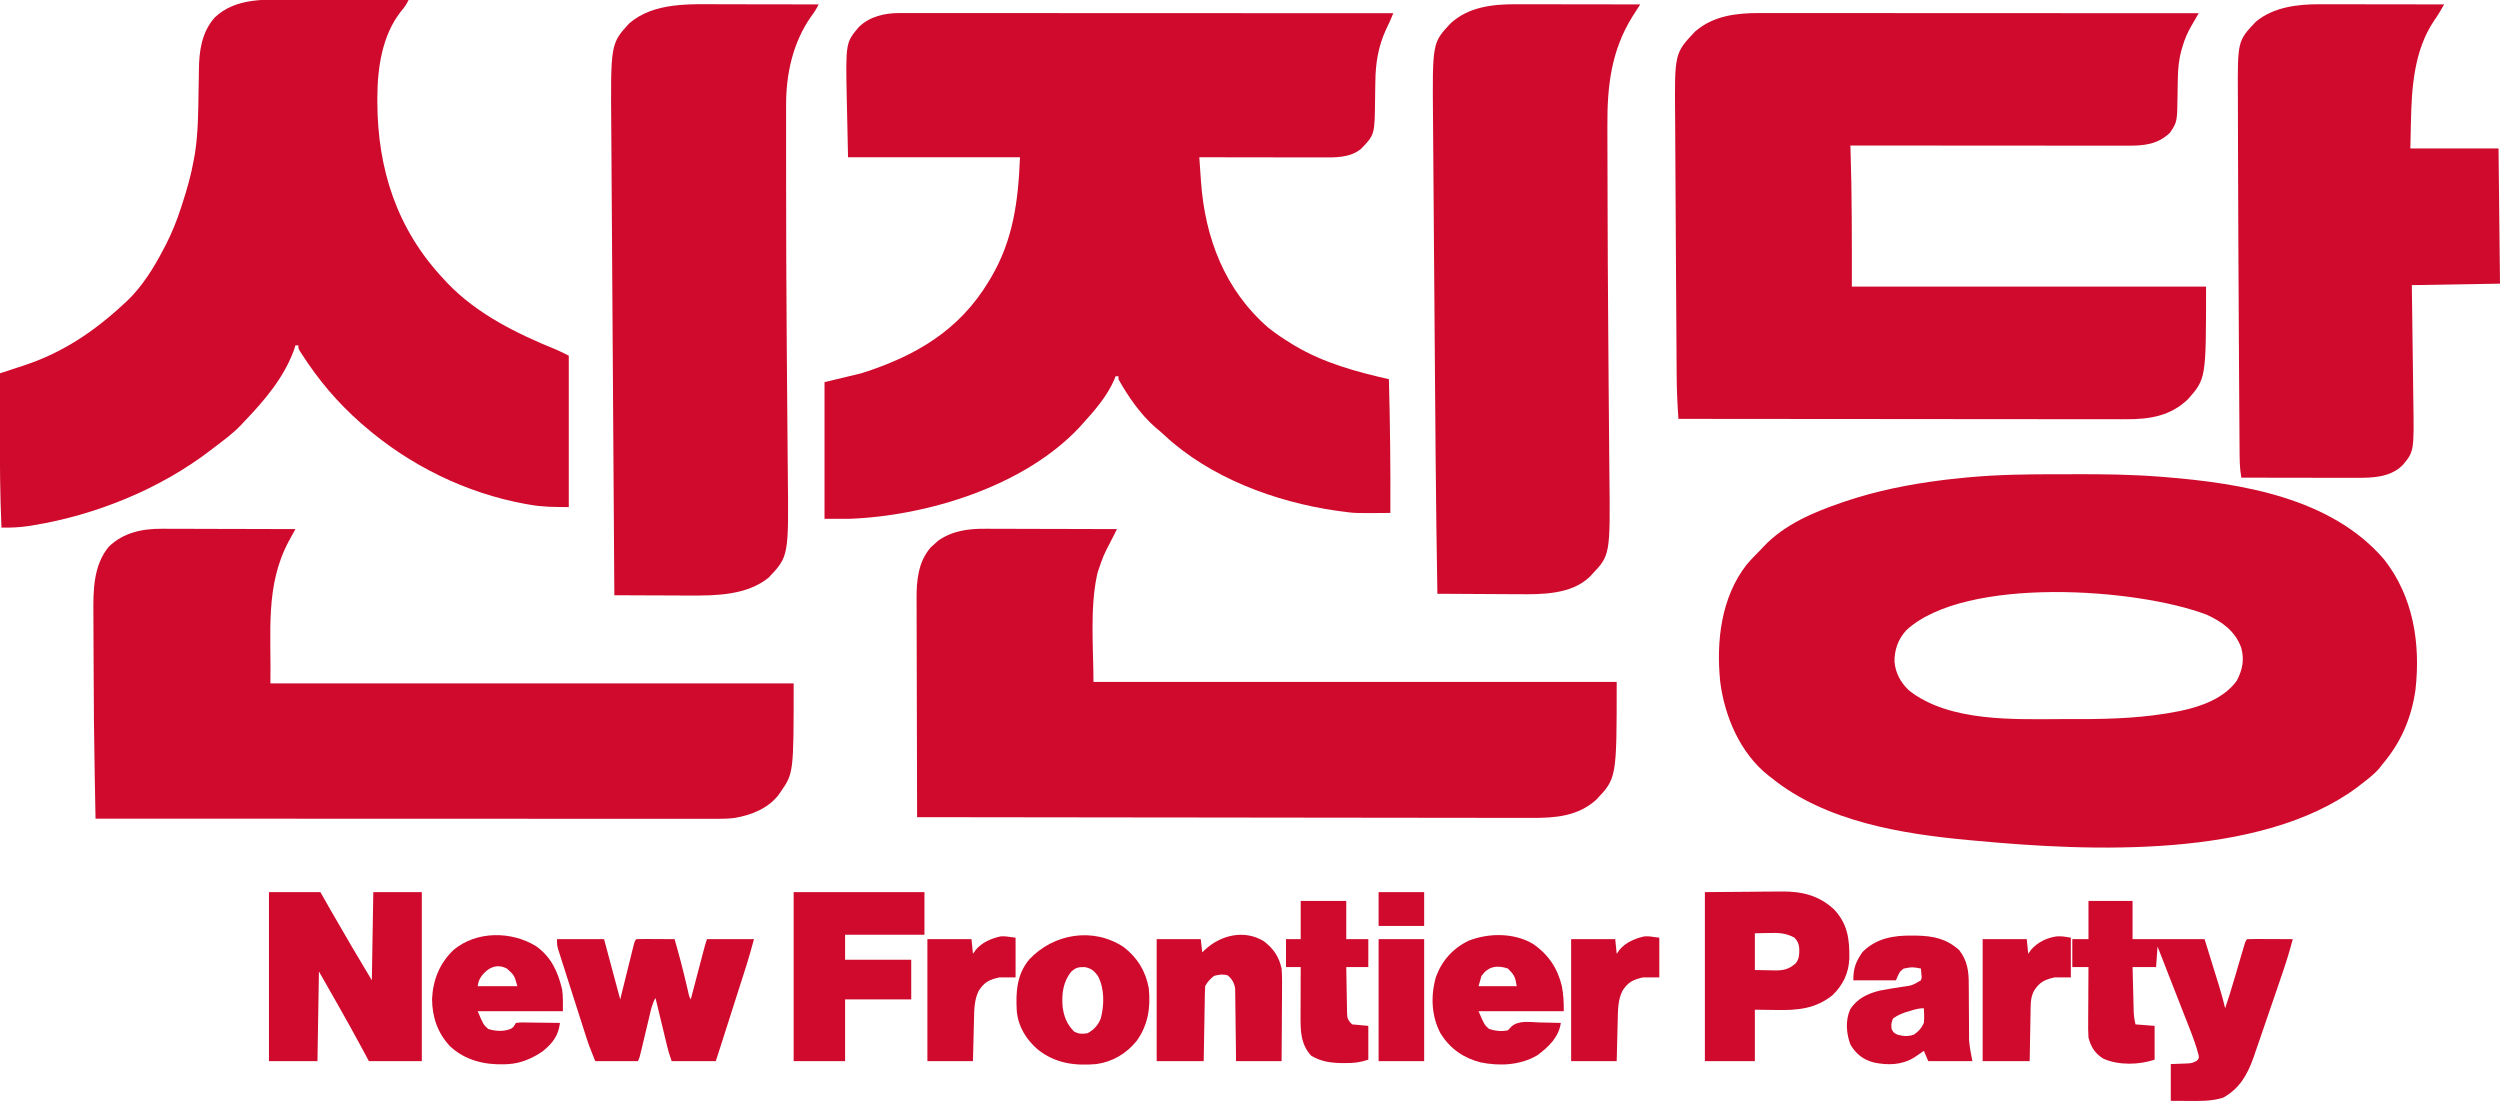 <?xml version="1.0" encoding="UTF-8"?>
<svg version="1.1" xmlns="http://www.w3.org/2000/svg" width="1701" height="749">
<path d="M0 0 C1.203 -0.002 2.407 -0.004 3.646 -0.006 C5.616 -0.002 5.616 -0.002 7.626 0.003 C9.042 0.002 10.457 0.001 11.873 0 C15.759 -0.002 19.645 0.002 23.531 0.007 C27.723 0.011 31.915 0.01 36.107 0.009 C43.369 0.009 50.63 0.012 57.892 0.017 C68.391 0.025 78.89 0.028 89.389 0.029 C106.423 0.031 123.457 0.038 140.491 0.048 C157.038 0.057 173.585 0.064 190.132 0.068 C191.152 0.068 192.172 0.069 193.223 0.069 C198.34 0.07 203.457 0.071 208.574 0.073 C251.023 0.083 293.472 0.101 335.921 0.123 C334.432 3.905 332.763 7.531 330.983 11.186 C325.692 22.593 323.833 34.171 323.71 46.646 C323.682 48.261 323.653 49.876 323.624 51.49 C323.583 53.993 323.546 56.497 323.519 59 C323.248 82.789 323.248 82.789 314.096 92.275 C306.525 98.705 296.009 98.277 286.567 98.237 C285.669 98.237 284.77 98.237 283.844 98.237 C280.901 98.236 277.958 98.229 275.014 98.221 C272.963 98.219 270.912 98.217 268.861 98.216 C263.482 98.213 258.103 98.203 252.724 98.192 C247.227 98.181 241.73 98.177 236.233 98.172 C225.462 98.161 214.691 98.144 203.921 98.123 C204.212 102.387 204.512 106.649 204.815 110.912 C204.937 112.701 204.937 112.701 205.061 114.526 C207.832 153.124 221.236 188.353 250.921 214.123 C255.989 218.199 261.368 221.746 266.921 225.123 C267.568 225.518 268.215 225.914 268.882 226.321 C288.515 238.043 310.781 244.123 332.921 249.123 C333.766 279.462 334.054 309.772 333.921 340.123 C309.863 340.357 309.863 340.357 300.108 338.998 C298.636 338.8 298.636 338.8 297.133 338.598 C255.729 332.631 211.151 316.174 180.151 287.197 C178.109 285.298 176.006 283.525 173.858 281.748 C163.886 273.017 155.334 260.699 148.921 249.123 C148.921 248.463 148.921 247.803 148.921 247.123 C148.261 247.123 147.601 247.123 146.921 247.123 C146.67 247.815 146.42 248.508 146.163 249.221 C141.146 260.941 132.41 270.793 123.921 280.123 C123.317 280.799 122.714 281.474 122.092 282.17 C84.591 321.944 19.185 342.074 -34.079 344.123 C-39.689 344.123 -45.299 344.123 -51.079 344.123 C-51.079 313.433 -51.079 282.743 -51.079 251.123 C-42.829 249.143 -34.579 247.163 -26.079 245.123 C10.873 233.392 40.699 216.007 60.921 182.123 C61.308 181.479 61.696 180.834 62.095 180.17 C77.367 154.372 80.734 127.793 81.921 98.123 C43.311 98.123 4.701 98.123 -35.079 98.123 C-35.286 88.388 -35.492 78.653 -35.704 68.623 C-35.775 65.584 -35.845 62.545 -35.918 59.414 C-36.72 20.089 -36.72 20.089 -27.548 9.326 C-20.086 2.216 -10.025 -0.004 0 0 Z " fill="#CF0A2C" transform="translate(612.079,8.877)"/>
<path d="M0 0 C3.616 0.005 7.232 -0.002 10.849 -0.021 C30.369 -0.118 49.77 0.166 69.239 1.695 C70.027 1.756 70.815 1.818 71.626 1.881 C124.044 6.08 185.359 15.945 221.344 58.027 C241.192 83.311 246.151 115.197 242.641 146.534 C239.987 165.678 232.735 182.567 220.141 197.316 C219.508 198.143 218.875 198.971 218.223 199.823 C214.462 204.326 209.756 207.729 205.141 211.316 C203.964 212.234 203.964 212.234 202.762 213.171 C136.93 261.85 20.766 256.628 -56.859 249.316 C-58.002 249.214 -59.145 249.112 -60.323 249.007 C-106.452 244.8 -158.906 236.466 -195.859 206.316 C-196.51 205.817 -197.161 205.318 -197.831 204.804 C-216.876 189.664 -227.489 164.661 -230.445 141.027 C-233.208 113.747 -229.848 83.857 -212.504 61.575 C-209.47 57.969 -206.196 54.639 -202.859 51.316 C-202.157 50.567 -201.456 49.818 -200.734 49.046 C-186.585 34.127 -166.959 25.845 -147.859 19.316 C-146.515 18.855 -146.515 18.855 -145.144 18.386 C-123.895 11.243 -102.006 6.886 -79.796 4.066 C-78.617 3.915 -77.439 3.764 -76.224 3.608 C-72.106 3.12 -67.987 2.701 -63.859 2.316 C-62.946 2.228 -62.033 2.141 -61.092 2.051 C-40.729 0.175 -20.431 -0.028 0 0 Z M-103.769 106.073 C-109.326 112.163 -111.831 119.118 -111.859 127.316 C-111.233 135.181 -107.752 141.631 -102.038 147.038 C-74.579 168.773 -29.981 166.688 2.882 166.576 C6.639 166.566 10.396 166.576 14.153 166.589 C36.578 166.602 59.096 165.718 81.141 161.316 C81.801 161.185 82.461 161.054 83.141 160.919 C96.945 158.042 112.713 152.293 121.141 140.316 C124.995 132.83 126.343 126.057 124.016 117.878 C119.941 106.817 111.334 100.521 100.891 95.691 C53.381 77.385 -63.603 69.111 -103.769 106.073 Z " fill="#CF0A2C" transform="translate(1400.859,322.684)"/>
<path d="M0 0 C1.276 -0.001 2.552 -0.002 3.867 -0.003 C7.397 -0.005 10.927 -0.001 14.457 0.004 C18.268 0.009 22.079 0.007 25.89 0.006 C32.489 0.006 39.088 0.009 45.687 0.015 C55.229 0.023 64.77 0.025 74.311 0.027 C89.792 0.029 105.272 0.035 120.753 0.045 C135.79 0.054 150.826 0.061 165.862 0.065 C167.253 0.066 167.253 0.066 168.672 0.066 C173.323 0.067 177.974 0.069 182.625 0.07 C221.201 0.08 259.776 0.098 298.351 0.12 C297.795 1.077 297.239 2.034 296.666 3.02 C295.933 4.291 295.2 5.561 294.466 6.831 C294.1 7.46 293.734 8.089 293.357 8.738 C290.756 13.255 288.861 17.527 287.414 22.558 C287.22 23.199 287.026 23.84 286.826 24.501 C284.862 31.208 284.235 37.742 284.141 44.706 C284.112 46.146 284.084 47.586 284.055 49.027 C284.013 51.26 283.976 53.493 283.95 55.727 C283.715 74.096 283.715 74.096 278.808 81.425 C270.48 89.377 261.297 90.284 250.031 90.241 C248.815 90.242 248.815 90.242 247.575 90.243 C244.874 90.245 242.174 90.239 239.473 90.234 C237.531 90.233 235.589 90.234 233.647 90.234 C228.385 90.235 223.123 90.229 217.862 90.222 C212.359 90.215 206.856 90.215 201.354 90.214 C190.938 90.211 180.523 90.202 170.107 90.192 C158.247 90.181 146.388 90.176 134.528 90.171 C110.136 90.16 85.744 90.143 61.351 90.12 C61.382 91.003 61.412 91.886 61.443 92.796 C62.469 123.931 62.351 154.937 62.351 186.12 C141.881 186.12 221.411 186.12 303.351 186.12 C303.351 248.71 303.351 248.71 291.164 262.616 C279.378 274.119 265.012 276.437 249.197 276.361 C247.89 276.362 246.584 276.364 245.238 276.366 C241.633 276.37 238.028 276.362 234.422 276.352 C230.527 276.344 226.631 276.347 222.735 276.348 C215.993 276.349 209.25 276.343 202.508 276.332 C192.759 276.315 183.01 276.31 173.262 276.308 C157.444 276.303 141.626 276.29 125.808 276.271 C110.446 276.253 95.084 276.239 79.721 276.23 C78.774 276.23 77.826 276.229 76.85 276.229 C72.097 276.226 67.343 276.223 62.59 276.221 C23.177 276.2 -16.236 276.165 -55.649 276.12 C-56.367 265.958 -56.806 255.85 -56.854 245.658 C-56.863 244.293 -56.874 242.928 -56.884 241.563 C-56.911 237.892 -56.932 234.222 -56.952 230.551 C-56.974 226.622 -57.001 222.692 -57.028 218.763 C-57.072 212.117 -57.113 205.47 -57.151 198.824 C-57.19 192.151 -57.231 185.478 -57.276 178.805 C-57.396 160.986 -57.502 143.168 -57.58 125.35 C-57.619 116.663 -57.668 107.977 -57.732 99.291 C-57.776 93.251 -57.809 87.21 -57.833 81.169 C-57.848 77.668 -57.867 74.167 -57.9 70.665 C-58.276 27.391 -58.276 27.391 -44.387 12.64 C-31.831 1.664 -15.955 -0.039 0 0 Z " fill="#CF0A2C" transform="translate(1197.649,8.88)"/>
<path d="M0 0 C2.246 0.004 4.492 0.007 6.738 0.009 C12.608 0.016 18.479 0.036 24.349 0.058 C30.356 0.079 36.362 0.088 42.369 0.098 C54.125 0.119 65.881 0.153 77.637 0.195 C76.193 3.199 74.643 5.435 72.449 7.945 C59.474 24.461 56.403 46.76 56.387 67.07 C56.386 67.828 56.385 68.586 56.385 69.367 C56.449 115.294 69.806 156.489 101.637 190.195 C102.37 190.993 103.104 191.791 103.859 192.613 C124.165 213.936 151.542 227.338 178.465 238.247 C181.238 239.458 183.931 240.842 186.637 242.195 C186.637 276.185 186.637 310.175 186.637 345.195 C177.233 345.195 169.069 345.191 160.012 343.57 C158.995 343.394 157.978 343.217 156.93 343.035 C116.762 335.706 78.483 316.89 47.637 290.195 C46.844 289.513 46.051 288.831 45.234 288.129 C29.132 273.958 16.254 258.699 4.691 240.652 C4.294 240.033 3.897 239.414 3.488 238.777 C2.637 237.195 2.637 237.195 2.637 235.195 C1.977 235.195 1.317 235.195 0.637 235.195 C0.387 236.023 0.137 236.85 -0.121 237.703 C-6.96 256.928 -20.39 272.729 -34.363 287.195 C-34.963 287.846 -35.562 288.497 -36.18 289.168 C-41.91 295.243 -48.729 300.162 -55.363 305.195 C-55.903 305.612 -56.443 306.028 -56.999 306.458 C-91.336 332.843 -135.028 350.583 -177.613 357.57 C-179.149 357.822 -179.149 357.822 -180.715 358.079 C-186.992 359.032 -193.021 359.27 -199.363 359.195 C-200.351 337.113 -200.49 315.073 -200.432 292.973 C-200.421 288.581 -200.417 284.188 -200.412 279.795 C-200.402 271.262 -200.385 262.729 -200.363 254.195 C-199.598 253.945 -198.833 253.695 -198.044 253.438 C-194.525 252.285 -191.009 251.125 -187.492 249.965 C-185.687 249.375 -185.687 249.375 -183.845 248.774 C-157.794 240.158 -136.4 225.808 -116.363 207.195 C-115.364 206.294 -115.364 206.294 -114.344 205.375 C-103.861 195.512 -95.976 182.884 -89.363 170.195 C-88.832 169.195 -88.302 168.194 -87.755 167.164 C-83.429 158.807 -80.079 150.416 -77.176 141.445 C-76.856 140.468 -76.856 140.468 -76.529 139.472 C-73.152 129.157 -70.219 118.893 -68.363 108.195 C-68.048 106.443 -68.048 106.443 -67.727 104.656 C-65.515 90.506 -65.472 76.027 -65.258 61.733 C-65.211 58.715 -65.15 55.697 -65.089 52.679 C-65.064 51.213 -65.046 49.746 -65.035 48.279 C-64.939 35.2 -63.28 22.392 -54.363 12.195 C-39.799 -1.804 -18.687 -0.092 0 0 Z " fill="#CF0A2C" transform="translate(200.363,-0.195)"/>
<path d="M0 0 C0.986 -0 1.973 -0.001 2.989 -0.001 C6.219 0 9.449 0.016 12.679 0.032 C14.931 0.035 17.183 0.038 19.434 0.04 C25.338 0.048 31.241 0.068 37.145 0.09 C43.178 0.11 49.211 0.119 55.244 0.129 C67.065 0.151 78.886 0.185 90.707 0.227 C90.304 0.961 89.901 1.695 89.487 2.451 C88.953 3.425 88.42 4.399 87.871 5.403 C87.344 6.364 86.818 7.324 86.276 8.314 C69.931 38.66 74.318 70.402 73.707 105.227 C191.187 105.227 308.667 105.227 429.707 105.227 C429.707 166.268 429.707 166.268 420.707 179.227 C420.278 179.85 419.848 180.472 419.406 181.114 C412.321 190.314 400.673 194.887 389.496 196.767 C385.659 197.233 381.979 197.351 378.114 197.35 C377.011 197.352 377.011 197.352 375.885 197.354 C373.424 197.356 370.963 197.352 368.503 197.347 C366.719 197.348 364.935 197.349 363.151 197.35 C358.253 197.352 353.355 197.348 348.456 197.343 C343.173 197.339 337.889 197.34 332.606 197.341 C323.453 197.342 314.3 197.338 305.147 197.333 C291.914 197.325 278.68 197.322 265.447 197.321 C243.976 197.319 222.506 197.312 201.036 197.302 C180.179 197.293 159.322 197.286 138.465 197.282 C137.18 197.282 135.894 197.281 134.57 197.281 C128.12 197.28 121.671 197.279 115.222 197.277 C61.717 197.267 8.212 197.249 -45.293 197.227 C-45.433 189.754 -45.571 182.281 -45.707 174.808 C-45.754 172.28 -45.801 169.751 -45.848 167.223 C-46.305 142.774 -46.547 118.328 -46.588 93.875 C-46.597 89.371 -46.619 84.868 -46.65 80.364 C-46.689 74.756 -46.707 69.148 -46.712 63.539 C-46.716 61.454 -46.728 59.368 -46.747 57.282 C-46.879 41.765 -46.718 24.842 -36.293 12.227 C-26.36 2.567 -13.392 -0.106 0 0 Z " fill="#CF0A2C" transform="translate(110.293,359.773)"/>
<path d="M0 0 C1.465 -0 1.465 -0 2.96 -0.001 C6.152 0 9.344 0.016 12.537 0.032 C14.764 0.035 16.992 0.038 19.22 0.04 C25.056 0.048 30.892 0.068 36.728 0.09 C42.694 0.11 48.66 0.119 54.626 0.129 C66.313 0.151 77.999 0.185 89.685 0.227 C88.421 2.76 87.144 5.285 85.845 7.801 C80.424 18.176 80.424 18.176 76.685 29.227 C76.399 30.356 76.399 30.356 76.107 31.508 C71.171 54.355 73.685 81.91 73.685 104.227 C191.165 104.227 308.645 104.227 429.685 104.227 C429.685 169.738 429.685 169.738 415.642 184.485 C402.981 195.756 387.53 196.825 371.449 196.708 C369.639 196.71 367.828 196.713 366.018 196.718 C361.078 196.727 356.139 196.711 351.199 196.691 C345.859 196.674 340.52 196.68 335.18 196.683 C325.939 196.685 316.699 196.673 307.459 196.65 C294.1 196.617 280.741 196.607 267.381 196.602 C245.704 196.593 224.027 196.567 202.35 196.529 C181.298 196.492 160.247 196.464 139.195 196.447 C137.897 196.446 136.598 196.445 135.26 196.444 C128.745 196.438 122.229 196.433 115.714 196.428 C61.704 196.387 7.695 196.316 -46.315 196.227 C-46.385 175.295 -46.438 154.363 -46.47 133.43 C-46.486 123.711 -46.507 113.991 -46.541 104.271 C-46.571 95.796 -46.591 87.321 -46.597 78.845 C-46.601 74.361 -46.61 69.876 -46.632 65.392 C-46.653 61.164 -46.659 56.936 -46.654 52.708 C-46.655 51.163 -46.661 49.618 -46.673 48.073 C-46.763 35.347 -45.673 22.4 -36.877 12.477 C-36.032 11.735 -35.186 10.992 -34.315 10.227 C-33.572 9.546 -32.83 8.866 -32.065 8.165 C-22.416 1.367 -11.555 -0.092 0 0 Z " fill="#CF0A2C" transform="translate(670.315,359.773)"/>
<path d="M0 0 C1.933 0.002 3.867 0.003 5.8 0.004 C10.85 0.008 15.901 0.018 20.951 0.029 C26.12 0.039 31.288 0.044 36.457 0.049 C46.57 0.06 56.684 0.077 66.797 0.098 C65.318 3.148 63.653 5.702 61.609 8.41 C49.37 25.916 44.621 47.173 44.667 68.309 C44.666 69.314 44.664 70.32 44.662 71.356 C44.658 74.728 44.661 78.1 44.664 81.473 C44.663 83.917 44.662 86.36 44.66 88.804 C44.658 94.799 44.661 100.793 44.667 106.788 C44.671 111.703 44.673 116.617 44.673 121.531 C44.673 156.956 44.806 192.378 45.073 227.801 C45.101 231.459 45.127 235.118 45.154 238.776 C45.272 254.914 45.392 271.051 45.545 287.189 C45.608 293.961 45.665 300.733 45.716 307.505 C45.746 311.43 45.779 315.355 45.823 319.28 C46.444 375.637 46.444 375.637 32.797 390.098 C18.024 402.139 -3.182 402.431 -21.324 402.293 C-22.805 402.289 -24.286 402.286 -25.766 402.284 C-29.608 402.277 -33.45 402.257 -37.292 402.235 C-41.234 402.214 -45.177 402.205 -49.119 402.195 C-56.814 402.174 -64.508 402.14 -72.203 402.098 C-72.504 358.377 -72.795 314.656 -73.07 270.935 C-73.102 265.765 -73.135 260.594 -73.167 255.424 C-73.174 254.395 -73.18 253.366 -73.187 252.305 C-73.293 235.674 -73.405 219.044 -73.521 202.413 C-73.64 185.328 -73.75 168.244 -73.853 151.159 C-73.917 140.63 -73.987 130.102 -74.065 119.573 C-74.118 112.337 -74.163 105.102 -74.202 97.866 C-74.225 93.702 -74.251 89.537 -74.287 85.373 C-74.777 26.963 -74.777 26.963 -62.203 13.098 C-45.449 -1.497 -20.764 -0.059 0 0 Z " fill="#CF0A2C" transform="translate(490.203,2.902)"/>
<path d="M0 0 C0.918 -0 1.836 -0 2.782 -0 C5.79 0 8.798 0.008 11.807 0.016 C13.903 0.018 15.999 0.019 18.095 0.02 C23.592 0.024 29.09 0.034 34.587 0.045 C40.205 0.055 45.822 0.06 51.439 0.065 C62.447 0.075 73.455 0.092 84.463 0.114 C83.984 0.86 83.505 1.606 83.012 2.375 C82.383 3.359 81.754 4.343 81.106 5.356 C80.483 6.329 79.86 7.303 79.218 8.305 C64.74 31.471 61.982 55.704 62.135 82.465 C62.138 84.895 62.139 87.324 62.14 89.754 C62.144 95.677 62.163 101.601 62.189 107.524 C62.209 112.382 62.221 117.239 62.229 122.097 C62.23 122.795 62.231 123.494 62.232 124.214 C62.234 125.639 62.236 127.064 62.238 128.488 C62.289 160.665 62.489 192.841 62.727 225.017 C62.761 229.597 62.794 234.178 62.827 238.758 C62.859 243.304 62.892 247.849 62.925 252.394 C62.931 253.289 62.938 254.185 62.944 255.107 C63.022 265.807 63.109 276.507 63.21 287.208 C63.274 293.979 63.33 300.751 63.382 307.522 C63.412 311.447 63.445 315.371 63.489 319.295 C64.101 374.806 64.101 374.806 51.463 388.114 C50.938 388.667 50.414 389.22 49.873 389.789 C37.358 401.656 17.376 401.58 1.15 401.406 C-0.263 401.402 -1.676 401.399 -3.09 401.397 C-6.206 401.39 -9.322 401.372 -12.438 401.347 C-19.904 401.288 -27.369 401.252 -34.835 401.213 C-38.748 401.193 -42.66 401.172 -46.573 401.151 C-47.928 401.144 -49.282 401.136 -50.637 401.129 C-51.594 401.124 -52.551 401.119 -53.537 401.114 C-54.597 340.061 -55.005 279.001 -55.453 217.942 C-55.459 217.171 -55.465 216.399 -55.47 215.604 C-55.476 214.832 -55.482 214.059 -55.488 213.263 C-55.493 212.489 -55.499 211.715 -55.505 210.918 C-55.516 209.353 -55.528 207.787 -55.539 206.222 C-55.632 193.511 -55.731 180.8 -55.832 168.09 C-55.937 154.875 -56.037 141.661 -56.134 128.446 C-56.188 121.09 -56.243 113.735 -56.303 106.379 C-56.359 99.512 -56.409 92.645 -56.456 85.778 C-56.474 83.274 -56.493 80.77 -56.515 78.266 C-56.963 26.324 -56.963 26.324 -44.721 13.16 C-32.551 1.824 -16.043 -0.068 0 0 Z " fill="#CF0A2C" transform="translate(1031.537,2.886)"/>
<path d="M0 0 C0.918 -0 1.836 -0 2.782 -0 C5.79 0 8.798 0.008 11.807 0.016 C13.903 0.018 15.999 0.019 18.095 0.02 C23.592 0.024 29.09 0.034 34.587 0.045 C40.205 0.055 45.822 0.06 51.439 0.065 C62.447 0.075 73.455 0.092 84.463 0.114 C82.297 3.936 80.173 7.62 77.588 11.176 C63.817 31.763 62.308 57.118 61.838 81.114 C61.714 86.724 61.59 92.334 61.463 98.114 C81.263 98.114 101.063 98.114 121.463 98.114 C121.793 128.474 122.123 158.834 122.463 190.114 C102.663 190.444 82.863 190.774 62.463 191.114 C62.558 198.025 62.654 204.937 62.752 212.059 C62.808 216.461 62.863 220.863 62.916 225.266 C63 232.24 63.086 239.214 63.187 246.187 C63.267 251.815 63.338 257.443 63.4 263.071 C63.426 265.209 63.456 267.347 63.489 269.484 C64.027 304.353 64.027 304.353 55.963 313.887 C47.458 321.959 35.683 322.278 24.568 322.227 C23.294 322.227 23.294 322.227 21.993 322.227 C19.212 322.227 16.431 322.219 13.65 322.211 C11.711 322.209 9.772 322.208 7.833 322.207 C2.75 322.203 -2.333 322.193 -7.416 322.182 C-12.612 322.172 -17.807 322.167 -23.002 322.162 C-33.18 322.152 -43.359 322.135 -53.537 322.114 C-54.712 315.576 -54.71 309.115 -54.742 302.485 C-54.752 301.215 -54.762 299.944 -54.772 298.635 C-54.799 295.131 -54.82 291.626 -54.84 288.121 C-54.863 284.361 -54.89 280.6 -54.917 276.84 C-54.98 267.84 -55.033 258.841 -55.085 249.841 C-55.104 246.464 -55.125 243.086 -55.145 239.709 C-55.281 217.341 -55.398 194.973 -55.502 172.605 C-55.525 167.705 -55.548 162.806 -55.572 157.906 C-55.655 141.14 -55.726 124.375 -55.76 107.609 C-55.773 101.017 -55.791 94.424 -55.821 87.831 C-55.848 81.686 -55.86 75.54 -55.861 69.394 C-55.864 67.172 -55.871 64.949 -55.885 62.727 C-56.098 25.01 -56.098 25.01 -43.705 11.93 C-31.678 1.853 -15.122 -0.064 0 0 Z " fill="#CF0A2C" transform="translate(1578.537,2.886)"/>
<path d="M0 0 C9.9 0 19.8 0 30 0 C30 8.58 30 17.16 30 26 C46.17 26 62.34 26 79 26 C80.939 32.27 82.877 38.54 84.875 45 C85.483 46.963 86.092 48.926 86.718 50.949 C87.206 52.529 87.693 54.108 88.18 55.688 C88.553 56.889 88.553 56.889 88.934 58.115 C90.451 63.045 91.791 67.985 93 73 C95.021 67.056 96.903 61.088 98.664 55.062 C99.151 53.41 99.638 51.758 100.125 50.105 C100.881 47.534 101.636 44.962 102.39 42.389 C103.124 39.884 103.863 37.379 104.602 34.875 C104.941 33.711 104.941 33.711 105.287 32.524 C106.887 27.113 106.887 27.113 108 26 C110.292 25.912 112.586 25.893 114.879 25.902 C115.909 25.904 115.909 25.904 116.96 25.907 C119.161 25.912 121.362 25.925 123.562 25.938 C125.051 25.943 126.54 25.947 128.029 25.951 C131.686 25.962 135.343 25.979 139 26 C137.054 33.447 134.833 40.746 132.34 48.027 C131.994 49.047 131.647 50.066 131.291 51.117 C130.177 54.392 129.058 57.665 127.938 60.938 C127.557 62.052 127.176 63.167 126.783 64.315 C124.528 70.911 122.266 77.505 119.998 84.097 C119.103 86.699 118.212 89.303 117.323 91.907 C116.001 95.776 114.66 99.639 113.312 103.5 C112.952 104.557 112.592 105.614 112.22 106.703 C108.102 118.345 102.645 127.83 91.562 133.875 C83.56 136.402 75.257 136.13 66.938 136.062 C63.328 136.042 59.719 136.021 56 136 C56 127.75 56 119.5 56 111 C63.812 110.688 63.812 110.688 66.261 110.612 C70.264 110.451 70.264 110.451 73.772 108.718 C75.182 107.098 75.182 107.098 75 105.124 C73.378 98.918 71.253 92.997 68.895 87.035 C68.492 86.003 68.09 84.971 67.675 83.907 C66.394 80.623 65.103 77.343 63.812 74.062 C62.965 71.895 62.118 69.728 61.271 67.561 C59.627 63.35 57.978 59.142 56.327 54.934 C53.199 46.963 50.098 38.982 47 31 C46.67 35.62 46.34 40.24 46 45 C40.72 45 35.44 45 30 45 C30.12 49.911 30.243 54.823 30.372 59.734 C30.416 61.404 30.457 63.074 30.497 64.745 C30.555 67.148 30.619 69.55 30.684 71.953 C30.7 72.698 30.717 73.443 30.734 74.211 C30.833 77.682 31.152 80.607 32 84 C36.29 84.33 40.58 84.66 45 85 C45 92.59 45 100.18 45 108 C34.357 111.548 20.579 111.971 10.137 107.332 C4.449 103.786 1.693 99.415 0 93 C-0.27 89.303 -0.233 85.619 -0.195 81.914 C-0.192 80.857 -0.19 79.8 -0.187 78.711 C-0.176 75.349 -0.15 71.987 -0.125 68.625 C-0.115 66.34 -0.106 64.055 -0.098 61.77 C-0.076 56.18 -0.041 50.59 0 45 C-3.63 45 -7.26 45 -11 45 C-11 38.73 -11 32.46 -11 26 C-7.37 26 -3.74 26 0 26 C0 17.42 0 8.84 0 0 Z " fill="#CF0A2C" transform="translate(1421,613)"/>
<path d="M0 0 C11.55 0 23.1 0 35 0 C37.31 4.063 39.62 8.126 42 12.312 C51.131 28.329 60.515 44.191 70 60 C70.33 40.2 70.66 20.4 71 0 C81.89 0 92.78 0 104 0 C104 37.95 104 75.9 104 115 C92.12 115 80.24 115 68 115 C65.185 109.772 65.185 109.772 62.312 104.438 C53.144 87.471 43.568 70.745 34 54 C33.67 74.13 33.34 94.26 33 115 C22.11 115 11.22 115 0 115 C0 77.05 0 39.1 0 0 Z " fill="#CF0A2C" transform="translate(183,607)"/>
<path d="M0 0 C15.716 -0.124 15.716 -0.124 31.75 -0.25 C35.034 -0.286 38.318 -0.323 41.702 -0.36 C44.338 -0.372 46.974 -0.382 49.609 -0.391 C50.611 -0.406 50.611 -0.406 51.633 -0.422 C65.616 -0.63 77.564 2.083 87.969 11.848 C97.23 21.717 98.482 32.257 98.273 45.215 C97.886 55.04 93.995 63.109 87 70 C75.274 79.507 62.898 80.462 48.25 80.188 C43.547 80.126 38.845 80.064 34 80 C34 91.55 34 103.1 34 115 C22.78 115 11.56 115 0 115 C0 77.05 0 39.1 0 0 Z M34 28 C34 36.25 34 44.5 34 53 C37.362 53.062 40.724 53.124 44.188 53.188 C45.238 53.215 46.289 53.242 47.372 53.27 C53.565 53.325 56.972 52.595 61.75 48.5 C64.343 45.389 64.286 41.902 64.207 37.996 C63.888 34.92 63.048 33.312 61 31 C55.12 27.782 50.17 27.628 43.562 27.812 C40.407 27.874 37.251 27.936 34 28 Z " fill="#CF0A2C" transform="translate(1160,607)"/>
<path d="M0 0 C10.56 0 21.12 0 32 0 C35.63 13.53 39.26 27.06 43 41 C46.25 27.882 46.25 27.882 49.492 14.762 C49.899 13.124 50.307 11.486 50.715 9.848 C51.031 8.56 51.031 8.56 51.354 7.246 C52.886 1.114 52.886 1.114 54 0 C55.927 -0.087 57.857 -0.107 59.785 -0.098 C60.955 -0.094 62.125 -0.091 63.33 -0.088 C64.562 -0.08 65.793 -0.071 67.062 -0.062 C68.916 -0.056 68.916 -0.056 70.807 -0.049 C73.871 -0.037 76.936 -0.021 80 0 C83.07 10.698 85.89 21.421 88.387 32.268 C88.584 33.118 88.781 33.968 88.984 34.844 C89.157 35.598 89.329 36.353 89.507 37.131 C89.951 39.072 89.951 39.072 91 41 C91.298 39.865 91.595 38.729 91.902 37.559 C93.006 33.349 94.112 29.139 95.218 24.929 C95.696 23.107 96.174 21.284 96.652 19.462 C97.339 16.843 98.027 14.224 98.715 11.605 C99.035 10.382 99.035 10.382 99.362 9.134 C100.171 6.059 100.994 3.017 102 0 C112.56 0 123.12 0 134 0 C132.296 6.25 130.622 12.385 128.656 18.535 C128.442 19.205 128.229 19.875 128.009 20.565 C127.318 22.731 126.624 24.897 125.93 27.062 C125.443 28.587 124.956 30.111 124.47 31.635 C123.2 35.613 121.927 39.589 120.654 43.566 C119.355 47.626 118.058 51.686 116.762 55.746 C114.871 61.665 112.98 67.583 111.085 73.5 C110.706 74.686 110.326 75.872 109.935 77.094 C109.301 79.066 108.655 81.035 108 83 C98.1 83 88.2 83 78 83 C75.75 76.25 75.75 76.25 74.947 72.922 C74.767 72.182 74.587 71.442 74.401 70.679 C74.215 69.901 74.028 69.122 73.836 68.32 C73.541 67.101 73.541 67.101 73.239 65.857 C72.615 63.281 71.995 60.703 71.375 58.125 C70.951 56.37 70.526 54.615 70.102 52.859 C69.065 48.574 68.032 44.287 67 40 C64.728 43.864 63.883 48.097 62.871 52.414 C62.579 53.63 62.579 53.63 62.282 54.871 C61.662 57.455 61.049 60.04 60.438 62.625 C59.821 65.217 59.203 67.809 58.583 70.4 C58.197 72.011 57.814 73.623 57.434 75.235 C56.112 80.777 56.112 80.777 55 83 C45.43 83 35.86 83 26 83 C21.5 71.749 21.5 71.749 19.957 66.93 C19.61 65.852 19.263 64.774 18.905 63.662 C18.544 62.53 18.184 61.397 17.812 60.23 C17.428 59.032 17.044 57.834 16.648 56.6 C15.634 53.438 14.623 50.275 13.614 47.112 C12.598 43.927 11.576 40.744 10.555 37.561 C6.503 24.913 6.503 24.913 5.029 20.252 C4.309 17.976 3.582 15.702 2.85 13.43 C2.483 12.274 2.116 11.118 1.738 9.927 C1.405 8.886 1.071 7.844 0.728 6.771 C0 4 0 4 0 0 Z " fill="#CF0A2C" transform="translate(379,639)"/>
<path d="M0 0 C29.37 0 58.74 0 89 0 C89 9.57 89 19.14 89 29 C71.18 29 53.36 29 35 29 C35 34.61 35 40.22 35 46 C49.85 46 64.7 46 80 46 C80 54.91 80 63.82 80 73 C65.15 73 50.3 73 35 73 C35 86.86 35 100.72 35 115 C23.45 115 11.9 115 0 115 C0 77.05 0 39.1 0 0 Z " fill="#CF0A2C" transform="translate(540,607)"/>
<path d="M0 0 C6.631 5.126 10.24 10.435 12.082 18.609 C12.478 23.497 12.433 28.37 12.375 33.27 C12.369 34.669 12.365 36.069 12.362 37.468 C12.351 41.123 12.321 44.777 12.288 48.432 C12.257 52.173 12.243 55.913 12.229 59.654 C12.198 66.973 12.139 74.291 12.082 81.609 C1.852 81.609 -8.378 81.609 -18.918 81.609 C-18.955 77.914 -18.993 74.218 -19.031 70.41 C-19.077 66.829 -19.129 63.248 -19.18 59.667 C-19.214 57.179 -19.242 54.691 -19.264 52.203 C-19.298 48.626 -19.35 45.05 -19.406 41.473 C-19.413 40.361 -19.419 39.249 -19.426 38.104 C-19.445 37.063 -19.465 36.023 -19.486 34.95 C-19.502 33.581 -19.502 33.581 -19.519 32.185 C-20.104 28.407 -21.654 25.602 -24.668 23.234 C-28.106 22.279 -30.482 22.705 -33.918 23.609 C-36.501 25.799 -38.402 27.578 -39.918 30.609 C-40.037 32.243 -40.095 33.881 -40.123 35.518 C-40.143 36.539 -40.163 37.56 -40.184 38.612 C-40.209 40.27 -40.209 40.27 -40.234 41.961 C-40.255 43.09 -40.276 44.219 -40.297 45.383 C-40.363 49 -40.422 52.617 -40.48 56.234 C-40.524 58.682 -40.567 61.13 -40.611 63.578 C-40.719 69.588 -40.818 75.599 -40.918 81.609 C-51.478 81.609 -62.038 81.609 -72.918 81.609 C-72.918 54.219 -72.918 26.829 -72.918 -1.391 C-63.018 -1.391 -53.118 -1.391 -42.918 -1.391 C-42.588 1.579 -42.258 4.549 -41.918 7.609 C-41.361 7.067 -40.804 6.524 -40.23 5.965 C-29.479 -4.115 -13.452 -8.158 0 0 Z " fill="#CF0A2C" transform="translate(859.918,640.391)"/>
<path d="M0 0 C1.051 0.009 2.101 0.018 3.184 0.027 C14.648 0.283 23.442 2.079 32.223 9.949 C37.862 17.325 38.707 24.444 38.664 33.523 C38.676 34.661 38.688 35.799 38.7 36.971 C38.735 40.585 38.744 44.198 38.75 47.812 C38.766 51.419 38.789 55.026 38.822 58.633 C38.841 60.869 38.851 63.105 38.849 65.341 C38.856 66.373 38.862 67.404 38.87 68.466 C38.871 69.356 38.872 70.246 38.873 71.163 C39.242 75.966 40.263 80.698 41.125 85.438 C31.225 85.438 21.325 85.438 11.125 85.438 C10.135 83.127 9.145 80.817 8.125 78.438 C7.533 78.847 6.942 79.257 6.332 79.68 C5.542 80.219 4.752 80.757 3.938 81.312 C3.16 81.846 2.383 82.38 1.582 82.93 C-6.955 88.169 -16.299 88.341 -25.875 86.375 C-33.232 84.403 -37.875 80.728 -41.812 74.25 C-44.674 66.675 -45.377 57.84 -42.031 50.281 C-37.386 42.875 -30.102 39.448 -21.875 37.438 C-16.911 36.5 -11.932 35.662 -6.935 34.919 C0.123 33.985 0.123 33.985 6.125 30.438 C6.725 28.395 6.725 28.395 6.438 26.25 C6.283 24.363 6.283 24.363 6.125 22.438 C0.121 21.324 0.121 21.324 -5.75 22.5 C-8.487 24.762 -8.487 24.762 -10.875 30.438 C-20.445 30.438 -30.015 30.438 -39.875 30.438 C-39.875 22.167 -38.243 17.858 -33.625 11.188 C-24.323 1.886 -12.786 -0.132 0 0 Z M-1.25 51.25 C-2.371 51.586 -3.493 51.923 -4.648 52.27 C-7.733 53.386 -10.231 54.499 -12.875 56.438 C-14.123 59.843 -14.123 59.843 -13.875 63.438 C-12.566 65.997 -12.566 65.997 -9.875 67.438 C-5.355 68.531 -3.031 68.815 1.375 67.375 C4.79 64.969 6.33 63.235 8.125 59.438 C8.437 56.074 8.364 52.804 8.125 49.438 C4.665 49.438 2.059 50.239 -1.25 51.25 Z " fill="#CF0A2C" transform="translate(1300.875,636.562)"/>
<path d="M0 0 C10.409 7.159 16.697 16.613 19.598 28.867 C20.659 34.673 20.852 39.712 20.852 45.715 C1.712 45.715 -17.428 45.715 -37.148 45.715 C-33.258 54.871 -33.258 54.871 -29.961 57.84 C-25.711 59.162 -21.516 59.713 -17.148 58.715 C-16.371 57.886 -15.594 57.057 -14.793 56.203 C-9.804 51.713 -2.071 53.209 4.227 53.402 C5.644 53.427 7.062 53.45 8.48 53.471 C11.938 53.526 15.395 53.612 18.852 53.715 C17.371 63.567 10.674 69.867 2.852 75.715 C-8.784 82.614 -22.911 83.194 -35.898 80.527 C-47.503 77.535 -56.457 71.217 -62.863 61.086 C-69.269 49.267 -69.804 35.344 -66.184 22.562 C-62.078 11.267 -54.55 2.868 -43.738 -2.277 C-29.999 -7.624 -12.807 -7.661 0 0 Z M-35.148 21.715 C-36.138 25.18 -36.138 25.18 -37.148 28.715 C-28.568 28.715 -19.988 28.715 -11.148 28.715 C-12.247 22.126 -12.803 21.164 -17.148 16.715 C-24.65 14.214 -30.409 15.169 -35.148 21.715 Z " fill="#CF0A2C" transform="translate(1043.148,642.285)"/>
<path d="M0 0 C10.329 7.383 14.847 17.502 17.707 29.621 C18.356 34.436 18.188 39.329 18.188 44.188 C-0.953 44.188 -20.093 44.188 -39.812 44.188 C-35.922 53.344 -35.922 53.344 -32.625 56.312 C-27.792 57.816 -22.418 58.18 -17.629 56.355 C-15.507 55.162 -15.507 55.162 -13.812 52.188 C-10.832 51.847 -10.832 51.847 -7.055 51.895 C-6.392 51.899 -5.729 51.903 -5.045 51.907 C-2.926 51.924 -0.807 51.962 1.312 52 C2.749 52.015 4.185 52.029 5.621 52.041 C9.144 52.074 12.665 52.126 16.188 52.188 C15.109 60.868 11.251 65.943 4.5 71.438 C-2.284 76.176 -10.511 79.751 -18.812 80.188 C-19.766 80.238 -20.72 80.288 -21.703 80.34 C-35.385 80.745 -48.327 77.574 -58.562 68.125 C-67.089 59.01 -70.736 48.279 -70.84 35.93 C-70.239 22.906 -65.655 11.48 -56.125 2.438 C-40.439 -10.558 -16.808 -10.329 0 0 Z M-37.062 20.125 C-39.011 23.214 -39.011 23.214 -39.812 27.188 C-30.902 27.188 -21.992 27.188 -12.812 27.188 C-14.829 19.839 -14.829 19.839 -19.812 15.289 C-26.498 11.607 -32.731 14.47 -37.062 20.125 Z " fill="#CF0A2C" transform="translate(364.812,643.812)"/>
<path d="M0 0 C9.432 7.185 14.982 16.309 17.188 28 C18.531 41.216 16.758 53.161 8.809 64.102 C1.679 72.714 -7.335 78.069 -18.438 79.688 C-33.159 80.991 -46.59 79.215 -58.438 69.688 C-66.29 62.931 -71.728 53.975 -72.618 43.582 C-73.36 30.878 -72.686 18.757 -64.184 8.559 C-47.708 -9.097 -20.737 -13.681 0 0 Z M-35.438 16.688 C-41.159 23.553 -42.157 32.007 -41.438 40.688 C-40.526 47.561 -38.537 52.481 -33.625 57.562 C-30.27 59.288 -28.165 59.256 -24.438 58.688 C-20.175 56.377 -17.313 53.245 -15.5 48.75 C-13.014 39.624 -12.879 28.18 -17.438 19.688 C-20.065 16.084 -22.108 14.47 -26.438 13.688 C-30.744 13.688 -32.219 13.916 -35.438 16.688 Z " fill="#CF0A2C" transform="translate(764.438,644.312)"/>
<path d="M0 0 C10.23 0 20.46 0 31 0 C31 8.58 31 17.16 31 26 C35.95 26 40.9 26 46 26 C46 32.27 46 38.54 46 45 C41.05 45 36.1 45 31 45 C31.069 50.073 31.157 55.144 31.262 60.216 C31.296 61.942 31.324 63.667 31.346 65.393 C31.38 67.873 31.432 70.352 31.488 72.832 C31.495 73.604 31.501 74.376 31.508 75.171 C31.63 79.643 31.694 80.694 35 84 C38.63 84.33 42.26 84.66 46 85 C46 92.59 46 100.18 46 108 C40.174 109.942 36.223 110.35 30.25 110.312 C29.36 110.308 28.47 110.304 27.552 110.3 C19.938 110.169 13.751 109.202 7.125 105.312 C-0.143 97.403 -0.156 88.098 -0.098 77.91 C-0.096 76.966 -0.095 76.021 -0.093 75.048 C-0.088 72.053 -0.075 69.058 -0.062 66.062 C-0.057 64.023 -0.053 61.983 -0.049 59.943 C-0.038 54.962 -0.021 49.981 0 45 C-3.3 45 -6.6 45 -10 45 C-10 38.73 -10 32.46 -10 26 C-6.7 26 -3.4 26 0 26 C0 17.42 0 8.84 0 0 Z " fill="#CF0A2C" transform="translate(885,613)"/>
<path d="M0 0 C0 8.91 0 17.82 0 27 C-3.63 27 -7.26 27 -11 27 C-17.915 28.596 -21.097 30.087 -25 36 C-27.548 40.797 -27.347 45.592 -27.414 50.895 C-27.433 51.842 -27.453 52.789 -27.473 53.765 C-27.532 56.781 -27.579 59.797 -27.625 62.812 C-27.663 64.861 -27.702 66.91 -27.742 68.959 C-27.84 73.973 -27.919 78.986 -28 84 C-38.56 84 -49.12 84 -60 84 C-60 56.61 -60 29.22 -60 1 C-50.1 1 -40.2 1 -30 1 C-29.67 4.3 -29.34 7.6 -29 11 C-28.381 10.113 -27.762 9.226 -27.125 8.312 C-22.799 3.141 -16.369 0.129 -9.75 -0.875 C-6 -1 -6 -1 0 0 Z " fill="#CF0A2C" transform="translate(1409,638)"/>
<path d="M0 0 C0 8.91 0 17.82 0 27 C-3.63 27 -7.26 27 -11 27 C-17.915 28.596 -21.097 30.087 -25 36 C-28.248 42.333 -28.161 49.584 -28.316 56.559 C-28.337 57.348 -28.358 58.137 -28.379 58.95 C-28.444 61.446 -28.503 63.942 -28.562 66.438 C-28.606 68.14 -28.649 69.842 -28.693 71.545 C-28.801 75.697 -28.9 79.848 -29 84 C-39.23 84 -49.46 84 -60 84 C-60 56.61 -60 29.22 -60 1 C-50.1 1 -40.2 1 -30 1 C-29.67 4.3 -29.34 7.6 -29 11 C-28.381 10.113 -27.762 9.226 -27.125 8.312 C-22.821 3.152 -16.731 0.648 -10.312 -0.875 C-7 -1 -7 -1 0 0 Z " fill="#CF0A2C" transform="translate(1129,638)"/>
<path d="M0 0 C0 8.91 0 17.82 0 27 C-3.63 27 -7.26 27 -11 27 C-17.915 28.596 -21.097 30.087 -25 36 C-28.248 42.333 -28.161 49.584 -28.316 56.559 C-28.337 57.348 -28.358 58.137 -28.379 58.95 C-28.444 61.446 -28.503 63.942 -28.562 66.438 C-28.606 68.14 -28.649 69.842 -28.693 71.545 C-28.801 75.697 -28.9 79.848 -29 84 C-39.23 84 -49.46 84 -60 84 C-60 56.61 -60 29.22 -60 1 C-50.1 1 -40.2 1 -30 1 C-29.67 4.3 -29.34 7.6 -29 11 C-28.381 10.113 -27.762 9.226 -27.125 8.312 C-22.821 3.152 -16.731 0.648 -10.312 -0.875 C-7 -1 -7 -1 0 0 Z " fill="#CF0A2C" transform="translate(691,638)"/>
<path d="M0 0 C10.23 0 20.46 0 31 0 C31 27.39 31 54.78 31 83 C20.77 83 10.54 83 0 83 C0 55.61 0 28.22 0 0 Z " fill="#CF0A2C" transform="translate(938,639)"/>
<path d="M0 0 C10.23 0 20.46 0 31 0 C31 7.59 31 15.18 31 23 C20.77 23 10.54 23 0 23 C0 15.41 0 7.82 0 0 Z " fill="#CF0A2C" transform="translate(938,607)"/>
</svg>
